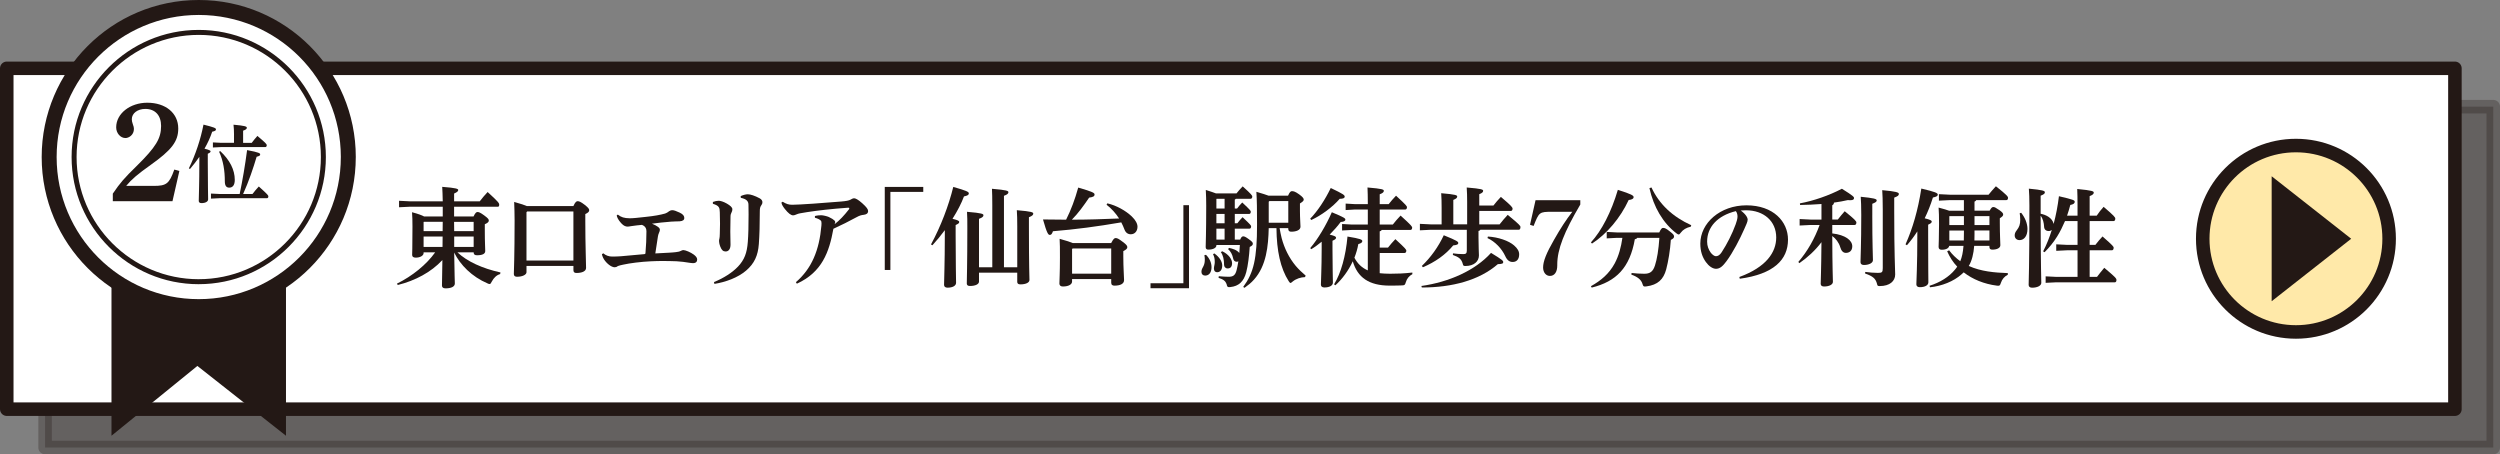 <?xml version="1.0" encoding="UTF-8"?>
<svg id="_レイヤー_2" data-name="レイヤー 2" xmlns="http://www.w3.org/2000/svg" viewBox="0 0 184.869 33.591">
  <rect x="0" y="0" width="184.869" height="33.591" fill="#808080" stroke="none"/>
  <defs>
    <style>
      .cls-1 {
        fill: none;
        stroke-width: .369px;
      }

      .cls-1, .cls-2, .cls-3, .cls-4, .cls-5 {
        stroke: #231815;
        stroke-linecap: round;
        stroke-linejoin: round;
      }

      .cls-6, .cls-4 {
        fill: #231815;
      }

      .cls-2, .cls-5 {
        fill: #fff;
      }

      .cls-3 {
        fill: #ffe9a9;
      }

      .cls-4 {
        opacity: .3;
      }

      .cls-5 {
        stroke-width: 1.106px;
      }
    </style>
  </defs>
  <g id="_レイヤー_2-2" data-name="レイヤー 2">
    <rect class="cls-4" x="3.335" y="7.888" width="181.035" height="25.204"/>
    <rect class="cls-2" x=".5" y="5.053" width="181.035" height="25.204"/>
    <g>
      <path class="cls-6" d="M33.826,18.66c.72.68,1.847,1.191,3.182,1.487l-.024.12c-.264.072-.48.288-.616.552-.064.128-.096.184-.168.184-.04,0-.088-.016-.152-.048-1.159-.496-2.015-1.367-2.462-2.278.024,1.735.048,2.159.048,2.287,0,.224-.248.36-.688.36-.176,0-.264-.072-.264-.208,0-.184.016-.672.032-1.887-.824.896-2.015,1.527-3.302,1.847l-.056-.104c1.127-.552,2.183-1.407,2.823-2.311h-.855v.056c0,.176-.24.335-.576.335-.176,0-.271-.064-.271-.2,0-.112.024-.456.024-2.095,0-.44-.008-.712-.032-1.063.48.128.744.232.888.312h1.383v-.719h-2.431l-.8.04v-.479l.8.04h2.431c-.008-.432-.024-.848-.04-1.071,1.056.08,1.184.152,1.184.231,0,.08-.048.152-.304.264v.576h1.895c.176-.232.4-.496.584-.688.815.743.855.823.855.943,0,.088-.032.144-.088.144h-3.247v.719h1.439c.128-.271.208-.328.288-.328.088,0,.192.024.496.248.304.224.344.295.344.384,0,.096-.072.176-.296.271v.416c0,1.007.032,1.295.032,1.567,0,.208-.208.312-.607.312-.16,0-.248-.056-.248-.192v-.024h-1.199ZM31.34,16.405l-.016.016v.671h1.407c.008-.232.008-.456.008-.688h-1.399ZM32.723,18.26c.008-.256.008-.512.008-.768h-1.407v.768h1.399ZM33.578,16.405l.008.688h1.439v-.688h-1.447ZM35.026,18.26v-.768h-1.439v.768h1.439Z"/>
      <path class="cls-6" d="M42.402,15.237c.128-.288.224-.359.304-.359.112,0,.224.032.536.271.296.232.328.32.328.4,0,.096-.072.184-.288.28v.528c0,1.831.056,2.926.056,3.454,0,.256-.312.375-.711.375-.144,0-.224-.056-.224-.208v-.312h-3.47v.464c0,.176-.28.336-.704.336-.144,0-.232-.064-.232-.2s.056-1.367.056-3.958c0-.44-.016-1-.032-1.375.504.144.784.232.936.304h3.446ZM38.98,15.637l-.048.056v3.574h3.47v-3.63h-3.422Z"/>
      <path class="cls-6" d="M44.613,18.732c.184.16.416.24.655.24.216,0,.44-.008.656-.024.536-.048,1.08-.096,1.687-.152.096-.008.112-.016.12-.088.048-.536.072-1.071.072-1.607,0-.184-.072-.376-.335-.472-.248.016-.512.056-.816.096-.096.016-.167.032-.232.032-.128,0-.288-.032-.487-.256-.216-.24-.312-.44-.328-.576l.08-.056c.16.12.24.16.384.208.128.04.304.064.504.064.264,0,.591-.04,1.183-.104.616-.064,1.063-.144,1.431-.248.104-.032.184-.088.304-.176.056-.04.144-.072.208-.072.136,0,.296.056.568.184.256.12.336.256.336.392,0,.144-.104.231-.344.248-.208.008-.423.008-.631.024-.592.04-.967.096-1.416.152.208.08.336.16.416.216.096.064.168.136.168.224,0,.08-.016.128-.048.192-.056.12-.08.224-.096.312-.072.464-.128.848-.192,1.255.424-.016.632-.04,1.04-.056.224-.008.296-.024.479-.04.216-.024.28-.048.36-.088s.128-.064.192-.064c.16,0,.552.168.776.336.144.112.248.224.248.36,0,.152-.08.271-.312.271-.144,0-.52-.072-.728-.096-.295-.04-.664-.056-.927-.056-.208,0-.384-.008-.56-.008-.304,0-.584.008-.919.024-.696.032-1.535.136-2.031.248-.16.04-.28.056-.392.104-.08.072-.168.088-.232.088-.168,0-.448-.144-.711-.472-.128-.16-.208-.352-.232-.496l.104-.064Z"/>
      <path class="cls-6" d="M52.716,14.934c.144-.056.312-.088.432-.088s.352.064.6.208c.248.144.408.28.408.416,0,.096-.016.16-.064.248-.04.072-.072.16-.072.296-.008.392-.016.759-.016,1.111,0,.296.016.607.016.967,0,.328-.144.504-.36.504-.184,0-.296-.096-.4-.368-.072-.192-.088-.336-.088-.4s.008-.128.032-.216c.016-.056.016-.152.024-.312.008-.248.016-.496.016-.751,0-.264-.008-.544-.016-.848-.008-.352-.048-.488-.512-.632v-.136ZM54.77,14.502c.192-.088.392-.136.528-.136.192,0,.52.104.888.304.136.072.192.192.192.271,0,.112-.032.176-.096.264s-.096.2-.096.408c0,.952-.024,1.783-.072,2.431-.064.863-.335,1.447-.943,1.967-.608.52-1.503.848-2.343.983l-.032-.136c.728-.296,1.359-.704,1.783-1.151.464-.496.656-.983.72-1.823.04-.512.056-1.191.056-2.031,0-.232-.008-.472-.008-.704,0-.271-.144-.432-.567-.52l-.008-.128Z"/>
      <path class="cls-6" d="M57.877,14.918c.264.168.456.224.704.224.487,0,2.431-.136,3.622-.24.376-.032.568-.072.688-.136.072-.04.168-.104.271-.104s.296.096.6.368c.328.295.432.448.432.576,0,.184-.136.256-.328.28-.16.016-.295.048-.527.176-.56.304-1.127.592-1.711.855-.312,1.735-.847,3.214-2.702,4.062l-.072-.112c1.167-1.007,1.727-2.351,1.887-4.182.008-.064.008-.128.008-.176,0-.104-.016-.168-.064-.208-.088-.072-.192-.136-.424-.2v-.128c.184-.048.352-.056.472-.056.128,0,.424.072.552.128.208.096.352.192.416.256.048.048.064.096.064.128,0,.016-.008.024-.008.032-.016.048-.032.08-.032.112.36-.28.68-.616,1.055-1.095.016-.024.024-.04.024-.064,0-.032-.024-.056-.072-.056-1.311.096-2.271.208-3.046.328-.472.072-.664.112-.744.152-.144.064-.231.088-.288.088-.168,0-.36-.152-.616-.472-.136-.176-.216-.295-.256-.472l.096-.064Z"/>
      <path class="cls-6" d="M65.427,13.822h2.846v.368h-2.431v5.773h-.416v-6.141Z"/>
      <path class="cls-6" d="M68.845,18.076c.72-1.328,1.311-2.879,1.647-4.254.976.28,1.151.36,1.151.479,0,.112-.096.168-.36.224-.184.504-.479,1.071-.848,1.655.408.096.496.16.496.232,0,.096-.064.136-.264.231v.76c0,1.991.032,3.214.032,3.51,0,.216-.248.36-.632.36-.168,0-.256-.08-.256-.208,0-.32.056-1.583.056-3.686v-.36c-.28.384-.592.76-.919,1.119l-.104-.063ZM72.395,20.163v.656c0,.2-.271.328-.671.328-.16,0-.232-.064-.232-.184,0-.296.04-1.343.04-4.102,0-.512,0-.863-.024-1.199,1.143.096,1.215.16,1.215.256,0,.088-.064.168-.328.264v3.582h.983v-4.605c0-.512-.008-.864-.024-1.2,1.136.096,1.215.16,1.215.256,0,.088-.064.168-.328.264v5.285h.983v-3.022c0-.512-.008-.864-.032-1.199,1.143.096,1.215.16,1.215.256,0,.088-.064.167-.32.264v.704c0,2.99.04,3.758.04,3.934,0,.2-.272.328-.672.328-.16,0-.232-.064-.232-.184v-.68h-2.831Z"/>
      <path class="cls-6" d="M78.836,16.245c.376-.752.648-1.487.896-2.375,1.127.328,1.208.4,1.208.52,0,.112-.088.184-.4.224-.432.632-.784,1.127-1.279,1.631,1.167,0,2.327-.04,3.494-.088-.256-.392-.56-.736-.927-1.016l.056-.104c.672.152,1.359.543,1.799.959.304.288.432.56.432.768,0,.336-.208.56-.496.56-.208,0-.376-.112-.464-.344-.072-.192-.152-.368-.24-.536-1.823.312-3.334.512-5.053.656-.072.208-.128.271-.232.271-.112,0-.208-.096-.504-1.143.543.008,1.08.016,1.591.016h.12ZM79.276,20.826c0,.184-.224.36-.68.36-.152,0-.256-.072-.256-.216,0-.224.04-.759.04-1.895,0-.743,0-1.023-.024-1.415.536.152.815.24.967.312h2.847c.16-.312.24-.368.328-.368.112,0,.208.04.504.264.32.232.36.32.36.416,0,.096-.08.176-.296.288v.384c0,.879.056,1.471.056,1.759,0,.272-.28.408-.711.408-.144,0-.24-.056-.24-.224v-.264h-2.895v.191ZM82.171,20.235v-1.863h-2.854l-.04.048v1.815h2.895Z"/>
      <path class="cls-6" d="M87.924,21.314h-2.846v-.368h2.431v-5.773h.415v6.141Z"/>
      <path class="cls-6" d="M89.181,18.844c.271.271.408.591.408.911,0,.408-.192.624-.472.624-.168,0-.272-.112-.272-.264,0-.112.017-.192.088-.32.104-.184.16-.328.16-.592,0-.104-.008-.224-.032-.335l.12-.024ZM89.949,18.116v.04c0,.152-.208.304-.6.304-.128,0-.192-.064-.192-.192,0-.176.04-1.023.04-3.046,0-.392-.008-.76-.031-1.176.375.12.607.2.751.256h1.52c.128-.167.264-.319.456-.52.671.6.711.688.711.751,0,.096-.048.168-.128.168h-1.087c-.024.024-.048.048-.08.064v.656h.168c.12-.16.216-.272.384-.448.6.56.632.616.632.68,0,.096-.04.168-.12.168h-1.063v.688h.191c.12-.16.216-.272.384-.448.6.56.632.616.632.68,0,.096-.04.168-.12.168h-1.087v.808h.399c.08-.192.145-.24.225-.24.079,0,.167.032.399.2.216.16.312.24.312.335,0,.104-.048.16-.231.248-.04.647-.128,1.375-.256,1.863-.185.711-.568,1.039-1.168,1.103-.04.008-.071.008-.104.008-.12,0-.144-.048-.184-.232-.08-.216-.232-.344-.592-.456l.016-.12c.296.024.52.04.728.04.328,0,.496-.104.592-.496.048-.184.088-.399.128-.647-.04.024-.08.032-.128.032-.136,0-.224-.088-.256-.24-.063-.304-.184-.527-.376-.695l.072-.088c.28.063.567.144.76.375.016-.2.032-.392.04-.592h-1.735ZM89.797,18.74c.416.295.584.64.584.887,0,.336-.16.504-.376.504-.136,0-.239-.088-.239-.272,0-.16.063-.296.063-.472,0-.248-.032-.4-.128-.592l.096-.056ZM89.965,14.702l-.016.016v.704h.607v-.72h-.592ZM89.949,15.821v.688h.607v-.688h-.607ZM90.556,17.716v-.808h-.607v.808h.607ZM90.381,18.58c.479.224.728.6.728.879,0,.272-.128.392-.327.392-.16,0-.265-.12-.265-.264,0-.392-.071-.711-.239-.943l.104-.064ZM93.819,16.869c-.032,1.319-.168,2.782-1.088,3.806-.208.24-.447.424-.703.608l-.096-.064c.775-1.047,1.023-2.079,1.023-4.605,0-1.184-.009-1.807-.049-2.431.464.136.736.224.904.288h1.438c.112-.256.192-.335.28-.335.104,0,.224.008.535.232.272.191.345.312.345.384,0,.096-.057.152-.28.295v.552c0,.544.04.959.04,1.167,0,.248-.312.368-.688.368-.136,0-.216-.064-.216-.208v-.056h-.64c.048.248.088.496.151.735.2.752.544,1.456,1.04,2.055.224.264.472.496.735.72l-.048.112c-.312.008-.656.12-.903.32-.08.064-.128.112-.168.112s-.08-.048-.137-.136c-.607-.952-.887-2.231-.903-3.918h-.575ZM95.266,16.469v-1.599h-1.399l-.048.048v1.551h1.447Z"/>
      <path class="cls-6" d="M96.886,16.173c.567-.583,1.111-1.423,1.52-2.271.951.456,1.031.527,1.031.64,0,.104-.112.16-.368.16-.527.608-1.343,1.215-2.103,1.567l-.08-.096ZM96.886,18.348c.567-.664,1.176-1.687,1.6-2.654.943.392.999.456.999.543,0,.112-.128.168-.344.176-.216.295-.504.624-.815.935.384.096.472.152.472.224,0,.096-.064.136-.264.232v.631c0,1.319.031,2.167.031,2.463,0,.216-.247.36-.631.36-.168,0-.256-.08-.256-.208,0-.32.056-1.208.056-2.639v-.536c-.256.208-.512.4-.768.552l-.08-.08ZM102.994,16.605c.176-.216.36-.447.576-.664.823.744.855.816.855.896,0,.096-.048.168-.128.168h-2.127c-.024.056-.072.088-.144.104v1.199h.615c.168-.208.344-.424.544-.624.775.711.808.776.808.855,0,.096-.048.168-.128.168h-1.839v1.495c.231.024.479.04.768.04.512,0,1.007-.016,1.646-.088v.12c-.239.128-.407.335-.479.583-.063.216-.088.24-.296.248-.224.008-.447.016-.896.016-1.543,0-2.383-.607-2.734-1.799-.32.688-.775,1.312-1.287,1.775l-.096-.072c.512-.832.863-2.095.991-3.534.976.16,1.095.232,1.095.336,0,.088-.063.16-.295.224-.057.336-.16.68-.288,1.008.224.424.544.743.991.936v-2.991h-1.191l-.712.04v-.479l.712.04h1.191v-1.111h-.959l-.68.04v-.479l.68.04h.959v-.104c0-.44-.008-.776-.024-1.127,1.128.096,1.208.152,1.208.248,0,.096-.072.167-.304.256v.728h.663c.168-.208.344-.424.544-.624.775.712.808.776.808.855,0,.096-.048.168-.128.168h-1.887v1.111h.967Z"/>
      <path class="cls-6" d="M106.604,15.358c0-.416-.008-.728-.031-1.071,1.111.096,1.183.152,1.183.248,0,.088-.063.16-.287.248v1.807h1.023v-1.655c0-.416-.009-.728-.032-1.071,1.144.096,1.215.152,1.215.248,0,.088-.063.16-.287.248v.839h1.047c.16-.208.336-.416.552-.64.823.696.863.784.863.872,0,.096-.048.168-.128.168h-2.334v.992h1.503c.184-.232.368-.456.6-.704.888.728.943.815.943.903,0,.128-.048.2-.128.2h-2.838c-.024.048-.064.072-.137.088v.488c0,.792.032,1.071.032,1.319,0,.448-.368.784-.999.784-.145,0-.16-.016-.2-.168-.096-.352-.296-.496-.728-.647l.008-.12c.248.032.456.056.752.056.199,0,.271-.048.271-.272v-1.527h-2.671l-.799.04v-.479l.799.04h.808v-1.231ZM105.109,21.147c2.031-.288,3.966-1.136,5.149-2.447.855.52.903.583.903.688,0,.096-.08.136-.399.144-1.367,1.191-3.374,1.727-5.621,1.727l-.032-.112ZM105.141,19.667c.672-.647,1.216-1.407,1.623-2.271,1.008.408,1.071.479,1.071.576,0,.096-.071.144-.376.176-.551.68-1.335,1.231-2.238,1.615l-.08-.096ZM110.027,17.492c.759.04,1.543.312,1.935.656.264.232.376.432.376.664,0,.368-.192.56-.479.56-.232,0-.408-.12-.552-.439-.256-.552-.752-1.072-1.312-1.328l.032-.112Z"/>
      <path class="cls-6" d="M116.859,15.126c-1.199,2.031-1.703,3.318-1.703,4.438v.072c0,.472-.199.768-.543.768-.296,0-.504-.264-.504-.624,0-.448.231-1.047.808-2.047.472-.832.896-1.487,1.351-2.071h-1.495c-.943,0-.959.016-1.367,1.047l-.264-.088.408-1.815h3.31v.32Z"/>
      <path class="cls-6" d="M117.645,17.924c.792-.863,1.504-2.239,1.991-3.886,1.039.328,1.167.424,1.167.544,0,.096-.104.184-.367.208-.616,1.328-1.607,2.503-2.711,3.222l-.08-.088ZM119.564,17.588l-.751.04v-.479l.751.04h3.135c.128-.28.199-.336.279-.336.128,0,.24.048.496.256.224.176.319.256.319.376,0,.104-.063.168-.239.256-.048.759-.192,1.615-.344,2.183-.2.736-.616,1.144-1.464,1.255-.048.008-.088.008-.111.008-.112,0-.128-.04-.184-.208-.089-.288-.345-.504-.816-.672l.017-.12c.304.032.623.056.936.056.415,0,.64-.144.791-.607.152-.456.272-1.184.328-2.047h-1.639c-.032.056-.089.088-.177.104-.367,2.103-1.375,3.126-3.189,3.574l-.057-.104c.744-.416,1.336-.911,1.751-1.671.32-.592.48-1.239.576-1.903h-.408ZM125.025,16.765c-.319.064-.575.224-.728.432-.071.088-.111.144-.159.144-.04,0-.089-.024-.16-.08-1.008-.768-1.695-1.951-2.007-3.35l.151-.048c.576,1.239,1.552,2.159,2.942,2.791l-.04.112Z"/>
      <path class="cls-6" d="M128.62,20.483c1.982-.728,2.727-1.815,2.727-2.926,0-1.199-.912-2.007-2.239-2.007-.144,0-.271.008-.384.016.376.28.512.527.512.68,0,.16-.128.408-.256.704-.319.719-.823,1.711-1.319,2.375-.264.352-.472.552-.768.552-.248,0-.535-.2-.751-.504-.256-.36-.408-.783-.408-1.359,0-1.511,1.455-2.83,3.414-2.83,1.991,0,3.07,1.207,3.07,2.535,0,1.495-1.063,2.55-3.566,2.894l-.031-.128ZM126.237,17.86c0,.328.104.592.264.816.104.144.271.271.384.271.144,0,.288-.08.424-.288.399-.608.783-1.367,1.039-2.071.057-.16.137-.408.137-.56,0-.12-.017-.272-.12-.416-1.376.336-2.127,1.191-2.127,2.247Z"/>
      <path class="cls-6" d="M133.877,16.637l-.799.04v-.48l.799.04h.816v-1.151c-.528.04-1.056.064-1.584.072l-.008-.12c1-.184,2.159-.583,3.103-1.08.863.536.896.608.896.688,0,.096-.056.16-.288.16-.048,0-.104,0-.176-.008-.312.072-.655.136-1.016.184-.008.088-.048.16-.128.2v1.055h.408c.16-.208.328-.408.512-.616.768.616.863.744.863.832,0,.096-.04.184-.128.184h-1.655v.624c.983.112,1.479.52,1.479.952,0,.344-.224.488-.472.488-.2,0-.336-.144-.416-.416-.104-.352-.336-.647-.592-.832.008,2.479.048,3.126.048,3.39,0,.208-.287.344-.655.344-.16,0-.248-.072-.248-.2,0-.256.04-.879.057-3.078-.456.607-1.016,1.119-1.632,1.551l-.08-.088c.688-.799,1.216-1.743,1.575-2.734h-.68ZM138.451,15.917c0,2.151.048,3.022.048,3.318,0,.216-.296.36-.664.36-.168,0-.256-.08-.256-.208,0-.32.057-1.231.057-3.494,0-.631-.017-1.015-.04-1.343.975.096,1.183.16,1.183.264,0,.112-.096.16-.327.256v.848ZM137.93,20.107c.272.04.656.072.936.072.305,0,.36-.048.36-.352v-4.342c0-.68-.017-1.08-.04-1.423,1.056.096,1.231.168,1.231.28,0,.12-.096.176-.344.272v.928c0,3.438.071,4.277.071,4.757,0,.488-.399.855-1.143.855-.145,0-.168-.016-.2-.16-.096-.384-.296-.567-.88-.768l.008-.12Z"/>
      <path class="cls-6" d="M140.91,18.068c.527-1.183.919-2.519,1.167-4.125,1.039.248,1.216.328,1.216.448,0,.104-.097.16-.36.216-.168.536-.367,1.047-.607,1.535.424.104.52.168.52.24,0,.096-.063.136-.264.232v.744c0,2.318.016,3.222.016,3.518,0,.216-.248.36-.632.36-.167,0-.256-.08-.256-.208,0-.32.072-1.263.072-3.694v-.224c-.231.36-.487.704-.768,1.023l-.104-.064ZM144.139,18.18c-.023.152-.191.288-.56.288-.144,0-.224-.072-.224-.208,0-.168.032-.695.032-1.687,0-.608-.008-.855-.032-1.223.392.104.632.176.775.231h1.096v-.783h-1.048l-.799.04v-.48l.799.04h2.871c.159-.192.344-.416.543-.624.832.655.896.768.896.855,0,.096-.039.168-.119.168h-2.231c-.023.056-.071.088-.128.112v.671h1.12c.111-.208.184-.271.264-.271.104,0,.168.032.472.24.224.16.264.24.264.312,0,.096-.056.152-.248.28v.32c0,.936.04,1.463.04,1.671s-.256.328-.592.328c-.136,0-.216-.056-.216-.192v-.088h-1.127c-.04.576-.176,1.127-.4,1.487.904.408,1.911.496,2.887.528v.12c-.248.128-.424.328-.512.6-.056.167-.08.216-.2.216-.023,0-.056,0-.096-.008-.951-.12-1.799-.472-2.454-.983-.057.048-.112.104-.168.152-.576.512-1.447.864-2.327.952l-.032-.112c.784-.248,1.439-.656,1.879-1.191.064-.072.12-.152.168-.224-.319-.328-.56-.719-.743-1.135l.144-.072c.232.312.512.576.824.808.128-.312.199-.64.239-1.136h-1.056ZM145.227,15.981h-1.063l-.016.016v.647h1.079v-.664ZM144.148,17.045v.736h1.071c.008-.2.008-.4.008-.6v-.136h-1.079ZM146.011,17.244c0,.192,0,.368-.008.536h1.111v-.736h-1.104v.2ZM147.114,16.645v-.664h-1.104v.664h1.104Z"/>
      <path class="cls-6" d="M149.462,15.734c.279.352.464.783.464,1.199,0,.543-.265.823-.584.823-.216,0-.36-.144-.36-.344,0-.136.04-.24.145-.375.199-.256.264-.448.264-.784,0-.208-.016-.36-.04-.488l.112-.032ZM151.085,18.588c.264-.512.472-1.04.64-1.583-.057.048-.136.08-.225.08-.199,0-.335-.112-.344-.32-.016-.296-.088-.6-.256-.815.009,3.95.049,4.686.049,4.965,0,.216-.296.36-.68.36-.168,0-.256-.08-.256-.208,0-.32.056-1.167.056-5.861,0-.544-.016-.928-.04-1.255,1.023.096,1.184.16,1.184.264,0,.112-.08.16-.312.256v1.335c.4.08.864.304.96.751.176-.647.304-1.335.392-2.047,1.096.256,1.167.296,1.167.416,0,.112-.088.184-.327.232-.072.28-.152.536-.24.792h.775v-.744c0-.512-.008-.872-.023-1.231,1.144.112,1.223.168,1.223.272,0,.088-.071.168-.304.256v1.447h.521c.159-.232.319-.448.512-.656.815.696.863.784.863.872,0,.096-.04.184-.128.184h-1.768v1.759h.424c.16-.216.336-.416.528-.624.791.695.823.751.823.839,0,.096-.04.184-.128.184h-1.647v1.967h.544c.168-.224.328-.424.536-.672.823.688.903.784.903.904,0,.112-.056.168-.112.168h-4.325l-.8.04v-.48l.8.04h1.559v-1.967h-.775l-.8.04v-.48l.8.04h.775v-1.759h-.927c-.168.392-.36.784-.584,1.144-.264.424-.576.808-.928,1.159l-.104-.063Z"/>
    </g>
    <polygon class="cls-6" points="8.244 32.222 8.244 11.575 21.148 11.575 21.148 32.222 14.595 27.06 8.244 32.222"/>
    <path class="cls-5" d="M25.756,11.613c0,6.108-4.952,11.061-11.061,11.061S3.635,17.722,3.635,11.613,8.587.553,14.696.553s11.061,4.953,11.061,11.06Z"/>
    <path class="cls-1" d="M14.696,20.831c-5.082,0-9.217-4.135-9.217-9.217S9.614,2.396,14.696,2.396s9.217,4.135,9.217,9.217-4.135,9.217-9.217,9.217Z"/>
    <g>
      <path class="cls-6" d="M8.342,14.319c.541-.801.874-1.176,1.759-2.04,1.436-1.415,1.811-2.04,1.811-2.966,0-.78-.437-1.259-1.166-1.259-.572,0-.999.323-.999.76,0,.125.021.208.073.364.062.167.083.26.083.354,0,.458-.385.676-.625.676-.375,0-.687-.364-.687-.791,0-1.02,1.03-1.821,2.3-1.821,1.363,0,2.29.771,2.29,1.905,0,.957-.479,1.582-2.04,2.695-.968.687-1.405,1.061-1.811,1.55h2.04c.937,0,1.145-.156,1.519-1.207l.375.104-.51,2.237h-4.412v-.562Z"/>
      <path class="cls-6" d="M13.967,12.448c.505-1.048.868-2.147,1.08-3.233.774.193.924.256.924.35,0,.087-.075.131-.281.175-.131.406-.325.83-.568,1.254.324.081.449.137.449.193,0,.075-.05.106-.206.181v.593c0,1.591.025,2.546.025,2.777,0,.168-.193.281-.493.281-.131,0-.2-.062-.2-.163,0-.25.044-1.235.044-2.914v-.343c-.206.299-.437.599-.693.898l-.081-.05ZM17.723,14.345c.206-.973.406-2.141.549-3.245.911.168.967.244.967.312,0,.087-.031.119-.262.181-.243.824-.58,1.822-.999,2.752h.693c.137-.181.293-.368.468-.555.68.611.705.662.705.736s-.038.131-.1.131h-3.52l-.624.031v-.375l.624.031h1.498ZM17.305,9.951c0-.349-.013-.456-.038-.73.843.075.986.131.986.225s-.075.144-.275.218v.899h.637c.125-.162.269-.35.418-.512.599.499.693.611.693.68,0,.075-.031.144-.1.144h-3.258l-.624.031v-.375l.624.031h.936v-.612ZM16.288,11.174c.711.668,1.073,1.386,1.073,2.128,0,.399-.162.574-.412.574-.212,0-.324-.144-.324-.468,0-.78-.112-1.517-.424-2.19l.087-.044Z"/>
    </g>
    <circle class="cls-3" cx="169.779" cy="17.655" r="6.892"/>
    <polygon class="cls-6" points="167.984 22.275 167.984 13.034 173.865 17.655 167.984 22.275"/>
  </g>
</svg>